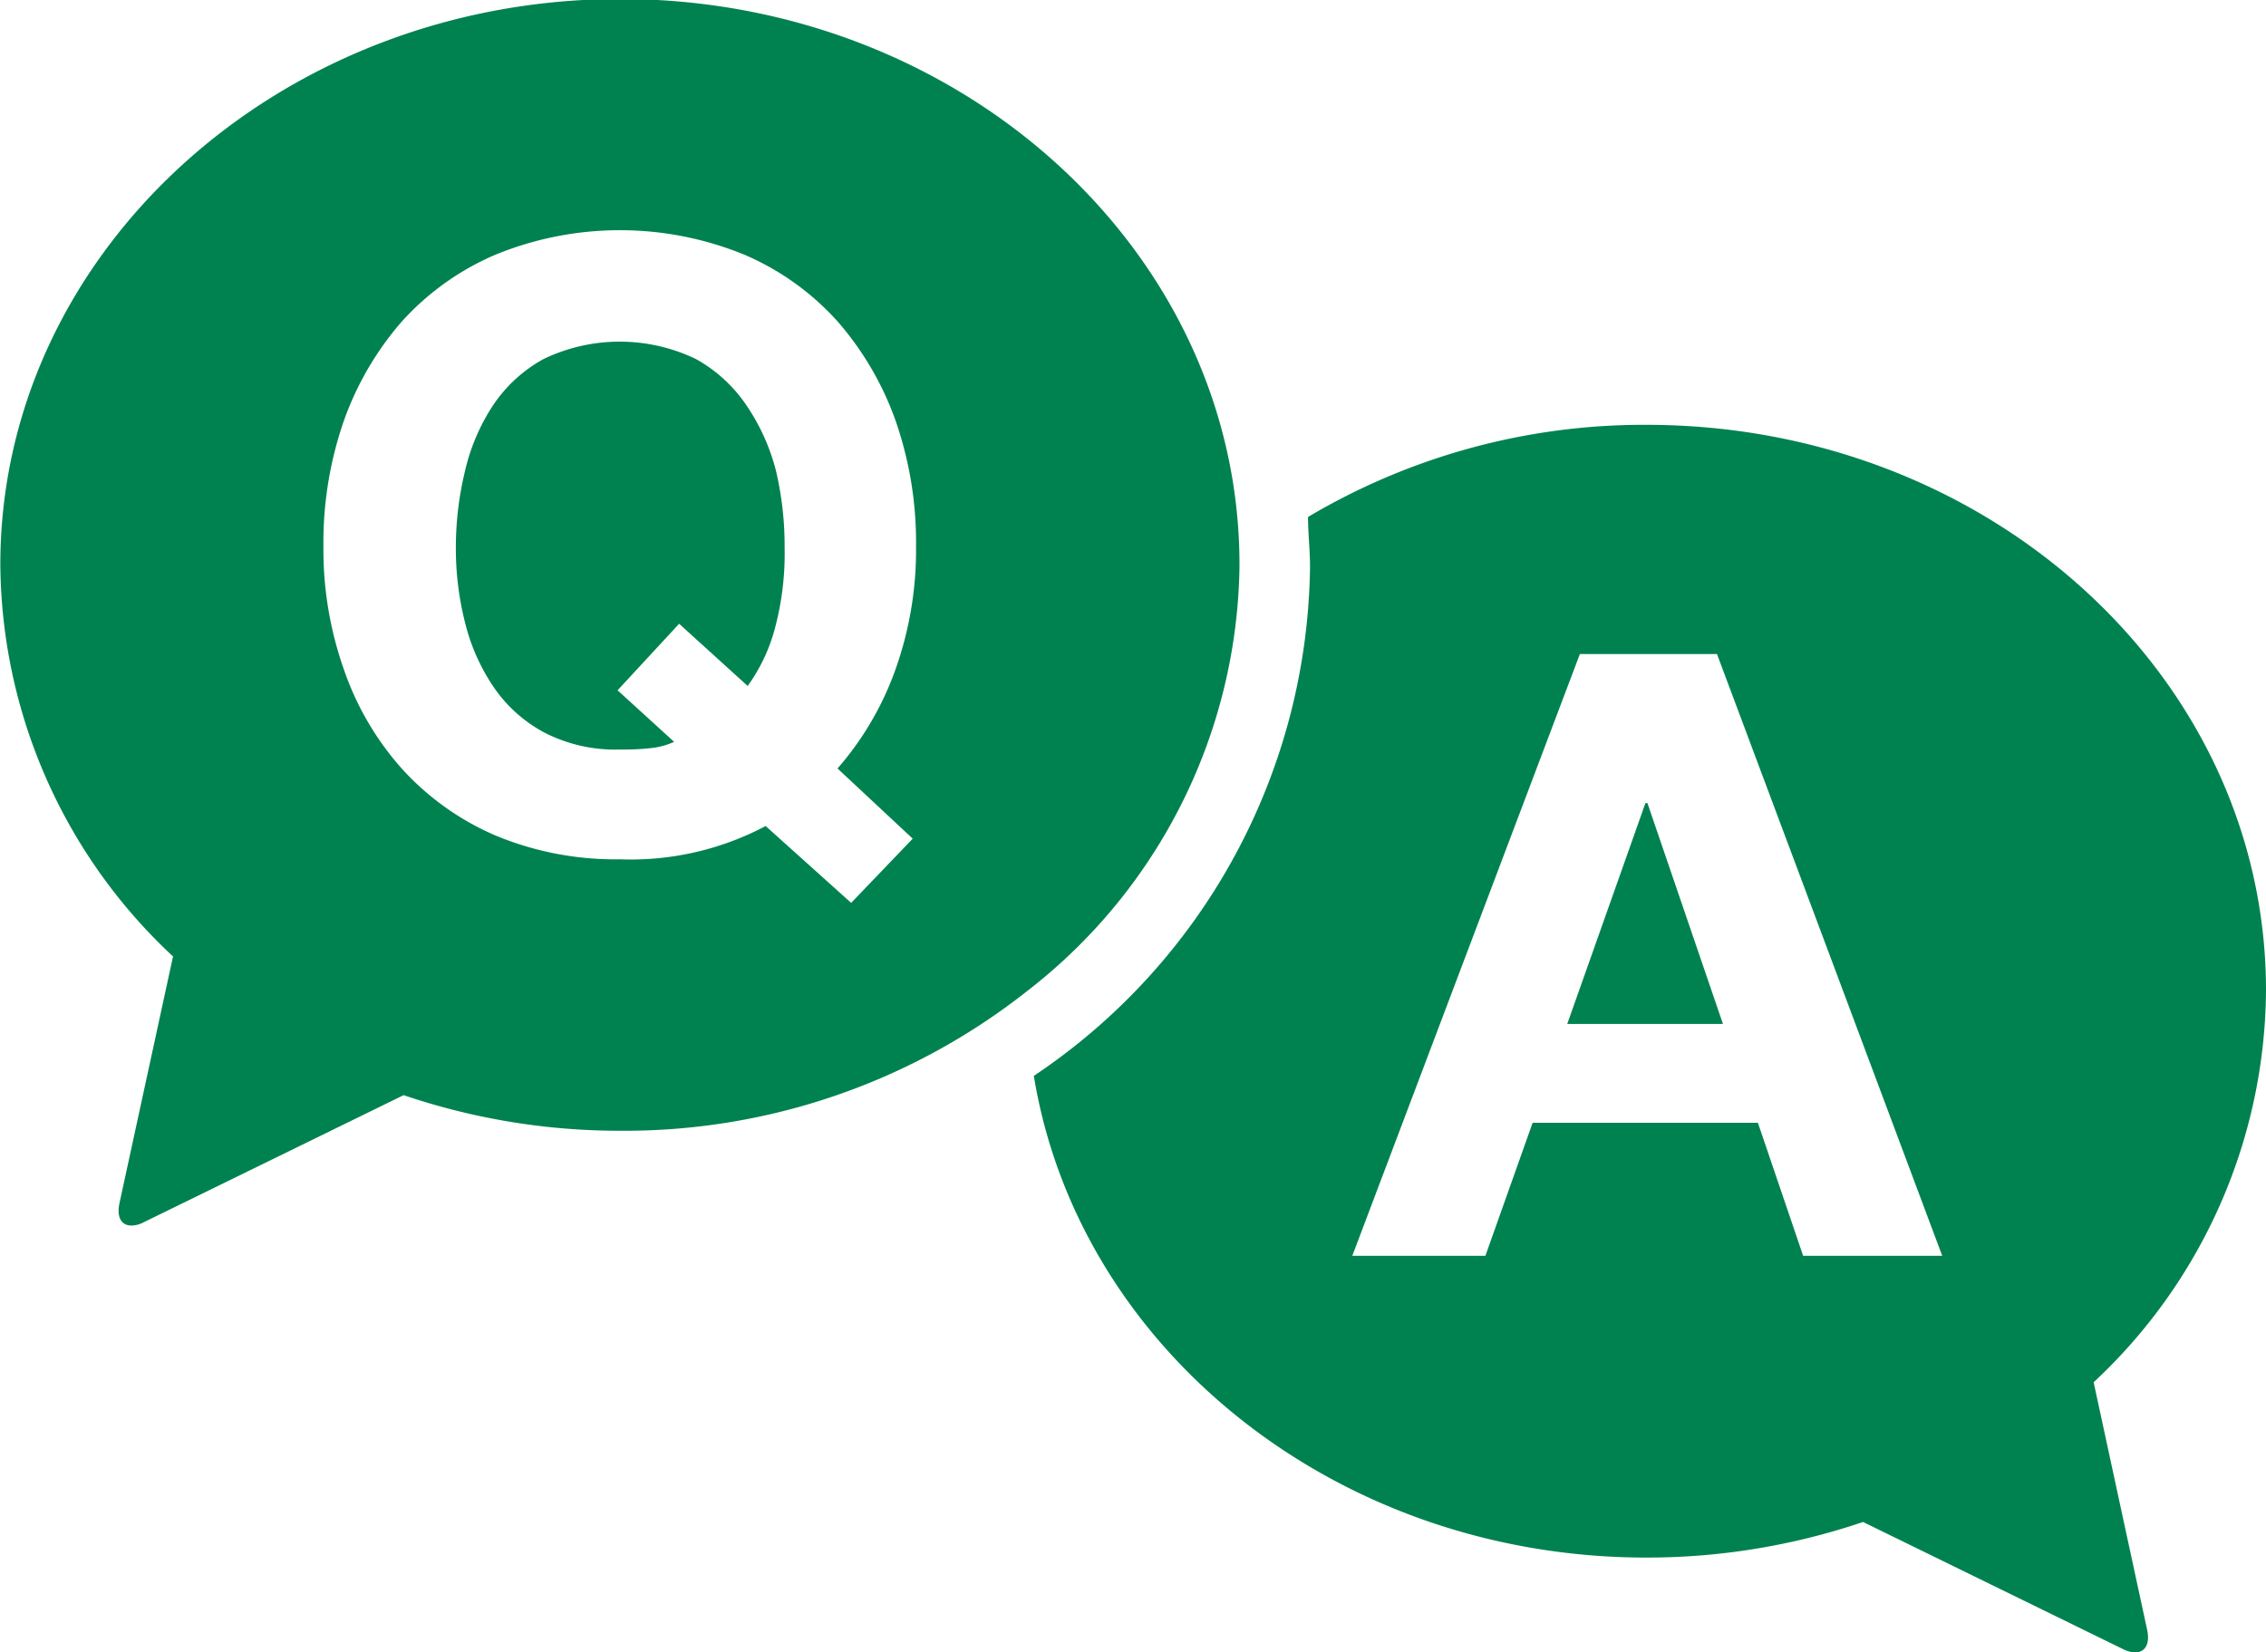 <svg id="レイヤー_1" data-name="レイヤー 1" xmlns="http://www.w3.org/2000/svg" viewBox="0 0 68.1 49.67"><defs><style>.cls-1{fill:#008250;}</style></defs><path class="cls-1" d="M1181.32,516a16.23,16.23,0,0,0,5.18-11.78c0-9.41-8.33-17-18.62-17a19.77,19.77,0,0,0-10.17,2.77c0,.49.06,1,.06,1.49a18.67,18.67,0,0,1-8.3,15.31c1.34,8.2,9.08,14.48,18.41,14.48a20.2,20.2,0,0,0,6.51-1.07l7.81,3.82c.52.26.85,0,.73-.57Zm-8.73-3.8-1.36-4h-6.77l-1.42,4h-4l6.84-18.09H1170l6.77,18.09Z" transform="translate(-1118.4 -474.45)"/><polygon class="cls-1" points="49.45 24.14 47.1 30.78 51.78 30.78 49.51 24.14 49.45 24.14"/><path class="cls-1" d="M1140.83,486.63a4.41,4.41,0,0,0-1.52-1.39,5.28,5.28,0,0,0-4.57,0,4.32,4.32,0,0,0-1.52,1.39,6.05,6.05,0,0,0-.85,2,9.72,9.72,0,0,0-.27,2.3,9,9,0,0,0,.27,2.21,6,6,0,0,0,.85,1.94,4.29,4.29,0,0,0,1.52,1.38,4.64,4.64,0,0,0,2.29.52,7.46,7.46,0,0,0,1-.05,2.28,2.28,0,0,0,.63-.18l-1.7-1.55,1.85-2,2.06,1.87a5.27,5.27,0,0,0,.81-1.7,8.7,8.7,0,0,0,.3-2.46,9.86,9.86,0,0,0-.26-2.31A6.24,6.24,0,0,0,1140.83,486.63Z" transform="translate(-1118.4 -474.45)"/><path class="cls-1" d="M1155.65,491.48s0,0,0-.06c0-9.38-8.35-17-18.61-17s-18.63,7.63-18.63,17a16.24,16.24,0,0,0,5.19,11.78l-1.61,7.42c-.09.42.06.67.36.67a.82.82,0,0,0,.37-.1l7.81-3.82a20.2,20.2,0,0,0,6.51,1.07,19.52,19.52,0,0,0,12.23-4.2A16.4,16.4,0,0,0,1155.65,491.48Zm-9.82,8.18-1.85,1.93-2.57-2.31a8.66,8.66,0,0,1-4.38,1,9.36,9.36,0,0,1-3.75-.72,8.14,8.14,0,0,1-2.8-2,8.76,8.76,0,0,1-1.75-3,10.82,10.82,0,0,1-.61-3.69,11.15,11.15,0,0,1,.61-3.76,9.24,9.24,0,0,1,1.75-3,8.06,8.06,0,0,1,2.8-2,9.87,9.87,0,0,1,7.5,0,8,8,0,0,1,2.79,2,9.24,9.24,0,0,1,1.75,3,11.15,11.15,0,0,1,.61,3.76,10.72,10.72,0,0,1-.61,3.68,9.21,9.21,0,0,1-1.75,3Z" transform="translate(-1118.4 -474.45)"/></svg>